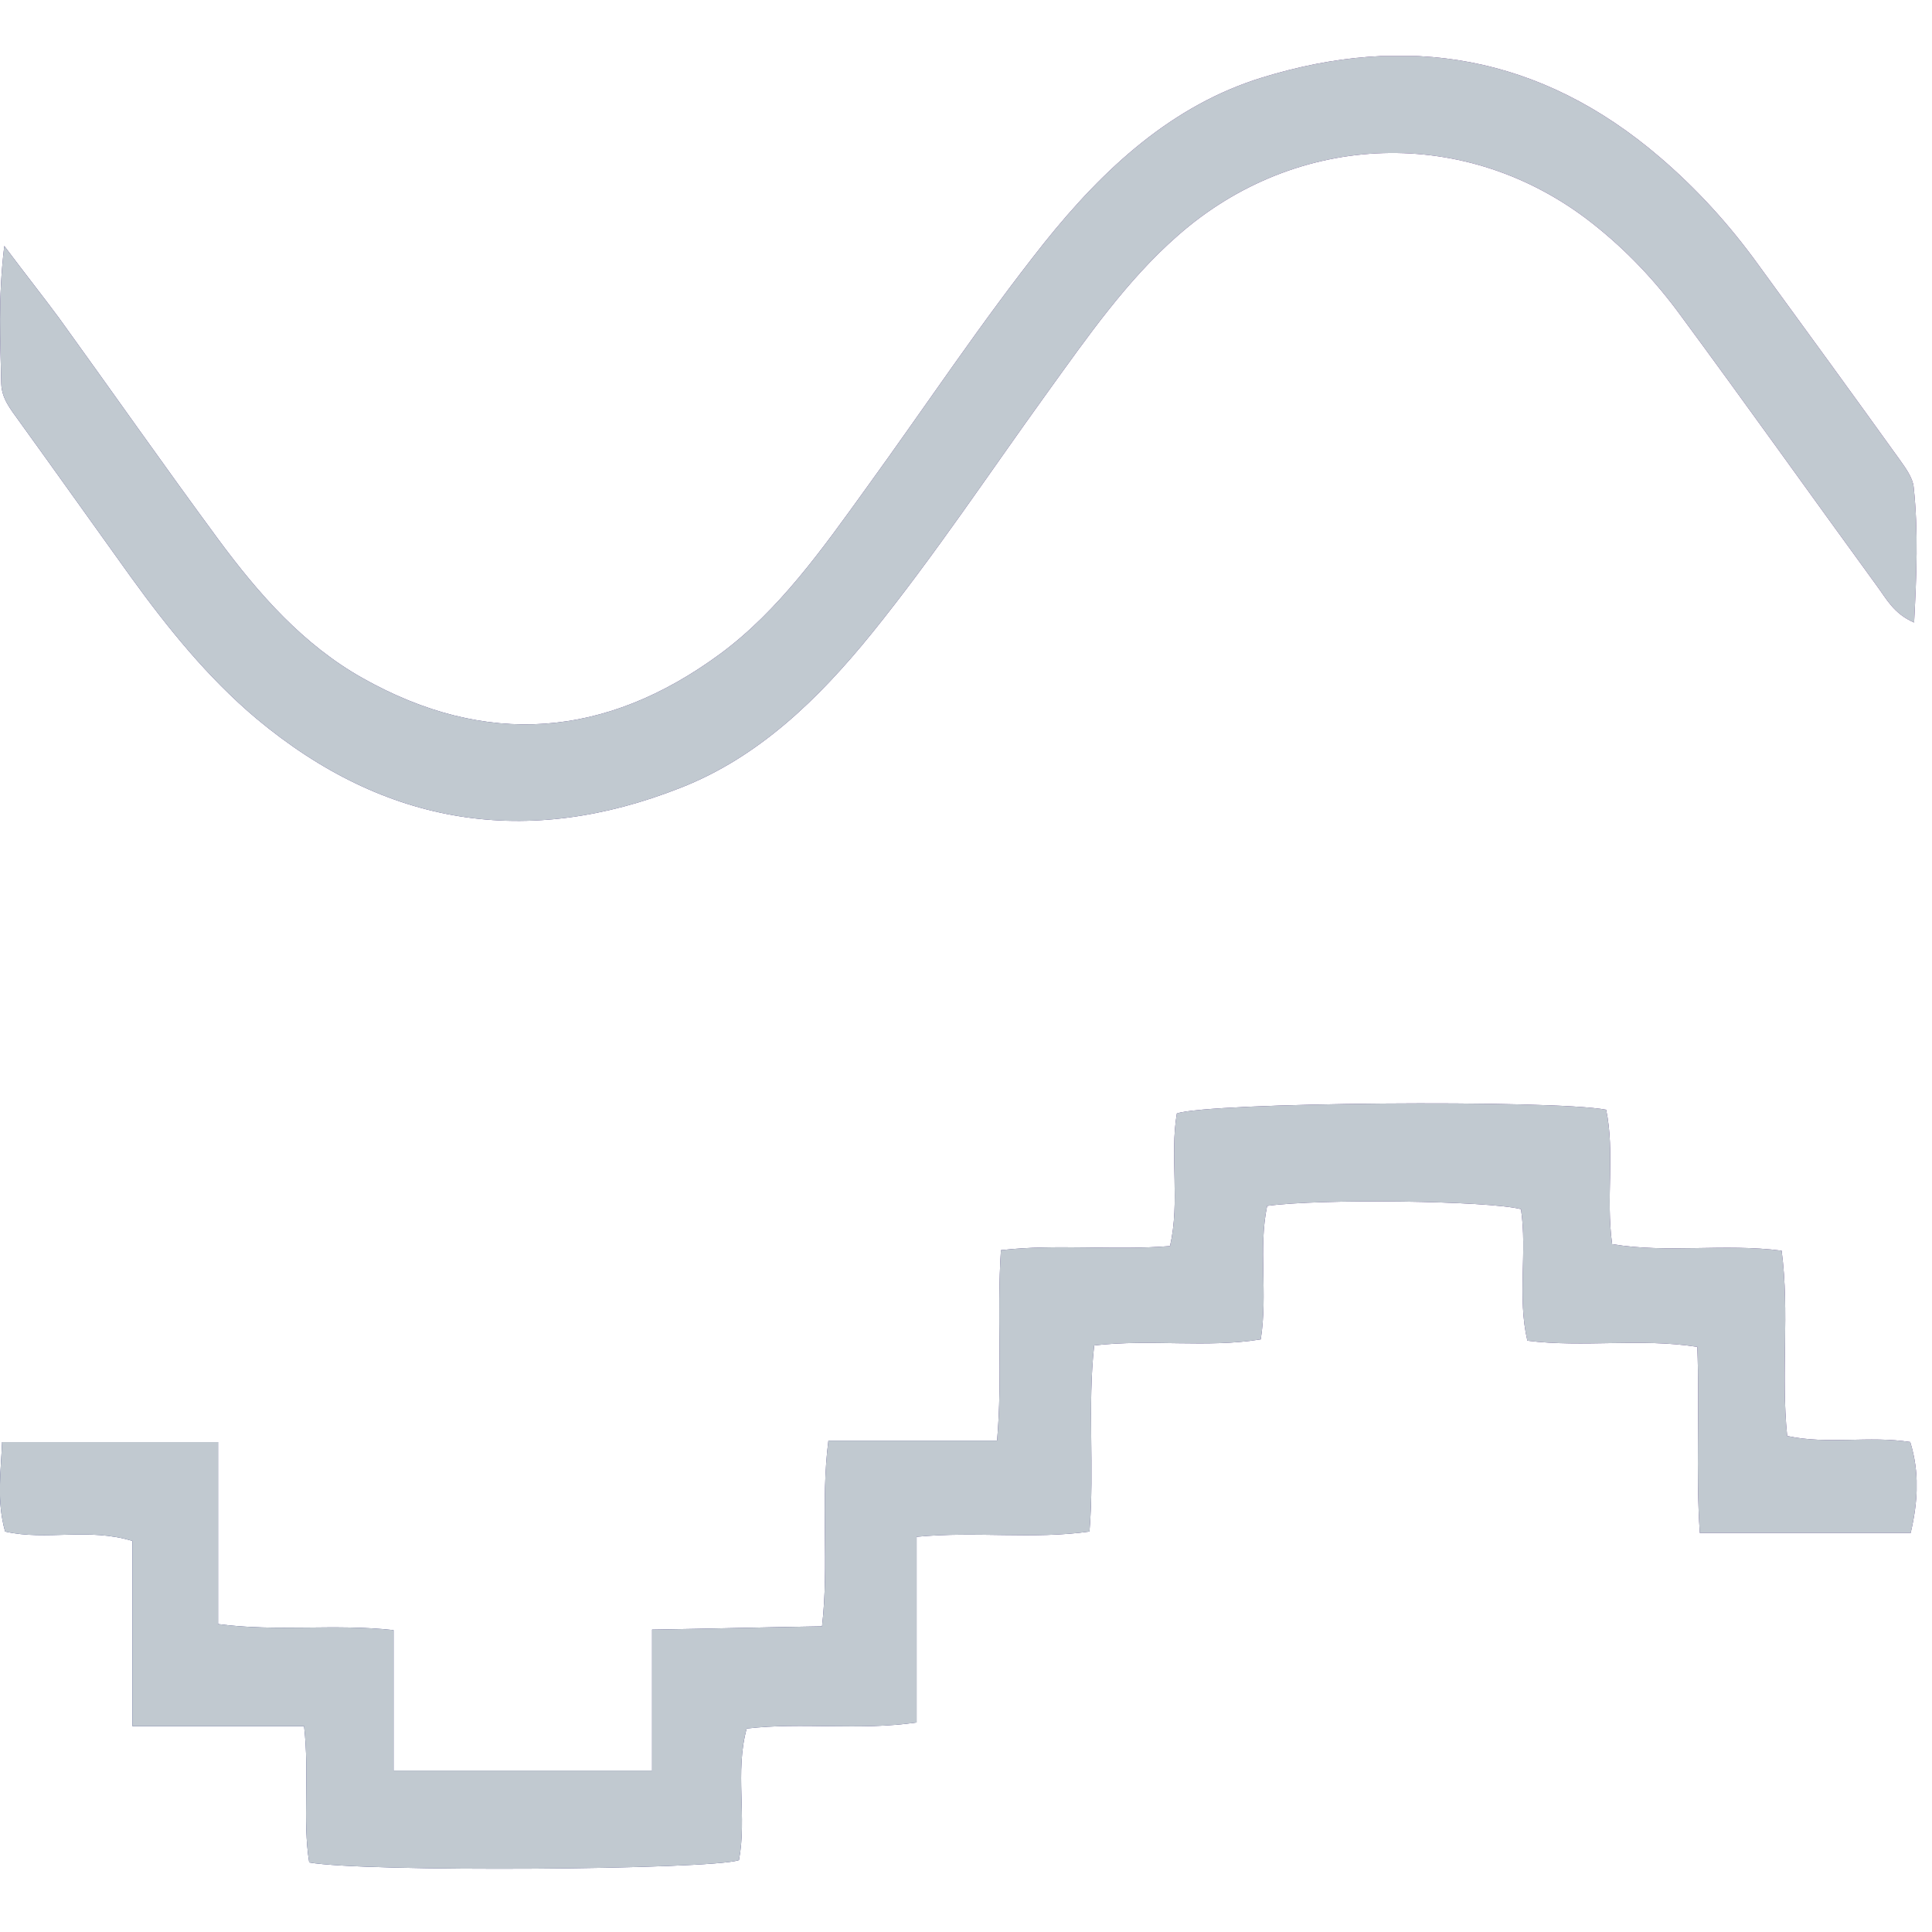 <svg width="23" height="23" viewBox="0 0 23 23" fill="none" xmlns="http://www.w3.org/2000/svg">
<g clip-path="url(#clip0)">
<path d="M7.763 21.078C7.763 20.522 7.763 19.995 7.763 19.4C8.453 19.389 9.112 19.372 9.786 19.361C9.872 18.617 9.766 17.9 9.862 17.15C10.526 17.15 11.17 17.15 11.87 17.15C11.936 16.384 11.865 15.661 11.916 14.883C12.585 14.806 13.254 14.889 13.929 14.834C14.05 14.3 13.924 13.767 14.01 13.256C14.37 13.122 18.482 13.089 19.121 13.211C19.227 13.722 19.116 14.256 19.192 14.811C19.851 14.922 20.52 14.8 21.21 14.889C21.306 15.622 21.2 16.35 21.276 17.095C21.763 17.2 22.25 17.089 22.741 17.167C22.853 17.528 22.833 17.878 22.746 18.25C21.92 18.25 21.109 18.25 20.236 18.25C20.186 17.517 20.236 16.789 20.206 16.034C19.527 15.928 18.857 16.045 18.183 15.961C18.061 15.439 18.183 14.906 18.107 14.395C17.732 14.295 15.729 14.267 15.085 14.356C14.978 14.867 15.095 15.395 15.009 15.945C14.365 16.05 13.711 15.939 13.026 16.017C12.945 16.745 13.031 17.472 12.97 18.233C12.291 18.328 11.627 18.228 10.912 18.295C10.912 19.045 10.912 19.767 10.912 20.506C10.212 20.606 9.558 20.5 8.889 20.578C8.747 21.095 8.894 21.634 8.797 22.145C8.442 22.261 4.335 22.289 3.681 22.172C3.6 21.667 3.686 21.134 3.62 20.55C2.936 20.55 2.277 20.55 1.577 20.55C1.577 19.772 1.577 19.067 1.577 18.345C1.055 18.183 0.553 18.345 0.061 18.233C-0.041 17.872 0.01 17.534 0.025 17.167C0.892 17.167 1.714 17.167 2.596 17.167C2.596 17.9 2.596 18.606 2.596 19.334C3.301 19.428 3.97 19.328 4.685 19.406C4.685 19.972 4.685 20.511 4.685 21.078C5.725 21.078 6.708 21.078 7.763 21.078Z" fill="url(#paint0_linear)"/>
<path d="M7.763 21.078C7.763 20.522 7.763 19.995 7.763 19.4C8.453 19.389 9.112 19.372 9.786 19.361C9.872 18.617 9.766 17.9 9.862 17.15C10.526 17.15 11.17 17.15 11.87 17.15C11.936 16.384 11.865 15.661 11.916 14.883C12.585 14.806 13.254 14.889 13.929 14.834C14.05 14.3 13.924 13.767 14.01 13.256C14.37 13.122 18.482 13.089 19.121 13.211C19.227 13.722 19.116 14.256 19.192 14.811C19.851 14.922 20.52 14.8 21.21 14.889C21.306 15.622 21.2 16.35 21.276 17.095C21.763 17.2 22.25 17.089 22.741 17.167C22.853 17.528 22.833 17.878 22.746 18.25C21.92 18.25 21.109 18.25 20.236 18.25C20.186 17.517 20.236 16.789 20.206 16.034C19.527 15.928 18.857 16.045 18.183 15.961C18.061 15.439 18.183 14.906 18.107 14.395C17.732 14.295 15.729 14.267 15.085 14.356C14.978 14.867 15.095 15.395 15.009 15.945C14.365 16.05 13.711 15.939 13.026 16.017C12.945 16.745 13.031 17.472 12.97 18.233C12.291 18.328 11.627 18.228 10.912 18.295C10.912 19.045 10.912 19.767 10.912 20.506C10.212 20.606 9.558 20.5 8.889 20.578C8.747 21.095 8.894 21.634 8.797 22.145C8.442 22.261 4.335 22.289 3.681 22.172C3.6 21.667 3.686 21.134 3.62 20.55C2.936 20.55 2.277 20.55 1.577 20.55C1.577 19.772 1.577 19.067 1.577 18.345C1.055 18.183 0.553 18.345 0.061 18.233C-0.041 17.872 0.01 17.534 0.025 17.167C0.892 17.167 1.714 17.167 2.596 17.167C2.596 17.9 2.596 18.606 2.596 19.334C3.301 19.428 3.97 19.328 4.685 19.406C4.685 19.972 4.685 20.511 4.685 21.078C5.725 21.078 6.708 21.078 7.763 21.078Z" fill="url(#paint1_linear)"/>
<path d="M0.051 2.928C0.309 3.272 0.512 3.528 0.705 3.789C1.339 4.667 1.957 5.55 2.596 6.417C3.083 7.078 3.615 7.678 4.315 8.072C5.785 8.9 7.21 8.789 8.574 7.784C9.274 7.267 9.791 6.534 10.308 5.817C11.013 4.845 11.682 3.834 12.428 2.895C13.143 2 13.959 1.25 15.029 0.922C16.743 0.395 18.335 0.65 19.76 1.872C20.196 2.245 20.586 2.672 20.931 3.15C21.494 3.922 22.057 4.695 22.615 5.472C22.686 5.572 22.772 5.689 22.782 5.8C22.838 6.322 22.817 6.845 22.787 7.411C22.544 7.306 22.457 7.128 22.346 6.978C21.565 5.906 20.794 4.822 20.008 3.756C19.704 3.339 19.354 2.972 18.959 2.661C17.473 1.489 15.445 1.55 14.02 2.806C13.417 3.334 12.95 4.006 12.473 4.667C11.779 5.628 11.12 6.622 10.379 7.539C9.74 8.328 9.026 9.017 8.103 9.378C6.287 10.095 4.594 9.845 3.047 8.55C2.474 8.067 1.998 7.478 1.552 6.861C1.105 6.239 0.664 5.617 0.218 5C0.127 4.872 0.02 4.745 0.015 4.567C0.005 4.067 -0.025 3.561 0.051 2.928Z" fill="url(#paint2_linear)"/>
<path d="M0.051 2.928C0.309 3.272 0.512 3.528 0.705 3.789C1.339 4.667 1.957 5.55 2.596 6.417C3.083 7.078 3.615 7.678 4.315 8.072C5.785 8.9 7.21 8.789 8.574 7.784C9.274 7.267 9.791 6.534 10.308 5.817C11.013 4.845 11.682 3.834 12.428 2.895C13.143 2 13.959 1.25 15.029 0.922C16.743 0.395 18.335 0.65 19.76 1.872C20.196 2.245 20.586 2.672 20.931 3.15C21.494 3.922 22.057 4.695 22.615 5.472C22.686 5.572 22.772 5.689 22.782 5.8C22.838 6.322 22.817 6.845 22.787 7.411C22.544 7.306 22.457 7.128 22.346 6.978C21.565 5.906 20.794 4.822 20.008 3.756C19.704 3.339 19.354 2.972 18.959 2.661C17.473 1.489 15.445 1.55 14.02 2.806C13.417 3.334 12.95 4.006 12.473 4.667C11.779 5.628 11.12 6.622 10.379 7.539C9.74 8.328 9.026 9.017 8.103 9.378C6.287 10.095 4.594 9.845 3.047 8.55C2.474 8.067 1.998 7.478 1.552 6.861C1.105 6.239 0.664 5.617 0.218 5C0.127 4.872 0.02 4.745 0.015 4.567C0.005 4.067 -0.025 3.561 0.051 2.928Z" fill="url(#paint3_linear)"/>
</g>
<defs>
<linearGradient id="paint0_linear" x1="22.818" y1="1.365" x2="-3.519" y2="26.149" gradientUnits="userSpaceOnUse">
<stop stop-color="#672B80"/>
<stop offset="0.975" stop-color="#213575"/>
</linearGradient>
<linearGradient id="paint1_linear" x1="11.409" y1="0.662" x2="11.409" y2="22.247" gradientUnits="userSpaceOnUse">
<stop stop-color="#C1C9D0"/>
<stop offset="1" stop-color="#C1C9D0"/>
</linearGradient>
<linearGradient id="paint2_linear" x1="22.818" y1="1.365" x2="-3.519" y2="26.149" gradientUnits="userSpaceOnUse">
<stop stop-color="#672B80"/>
<stop offset="0.975" stop-color="#213575"/>
</linearGradient>
<linearGradient id="paint3_linear" x1="11.409" y1="0.662" x2="11.409" y2="22.247" gradientUnits="userSpaceOnUse">
<stop stop-color="#C1C9D0"/>
<stop offset="1" stop-color="#C1C9D0"/>
</linearGradient>
<clipPath id="clip0">
<rect width="22.817" height="21.583" fill="white" transform="translate(0 0.667)"/>
</clipPath>
</defs>
</svg>
